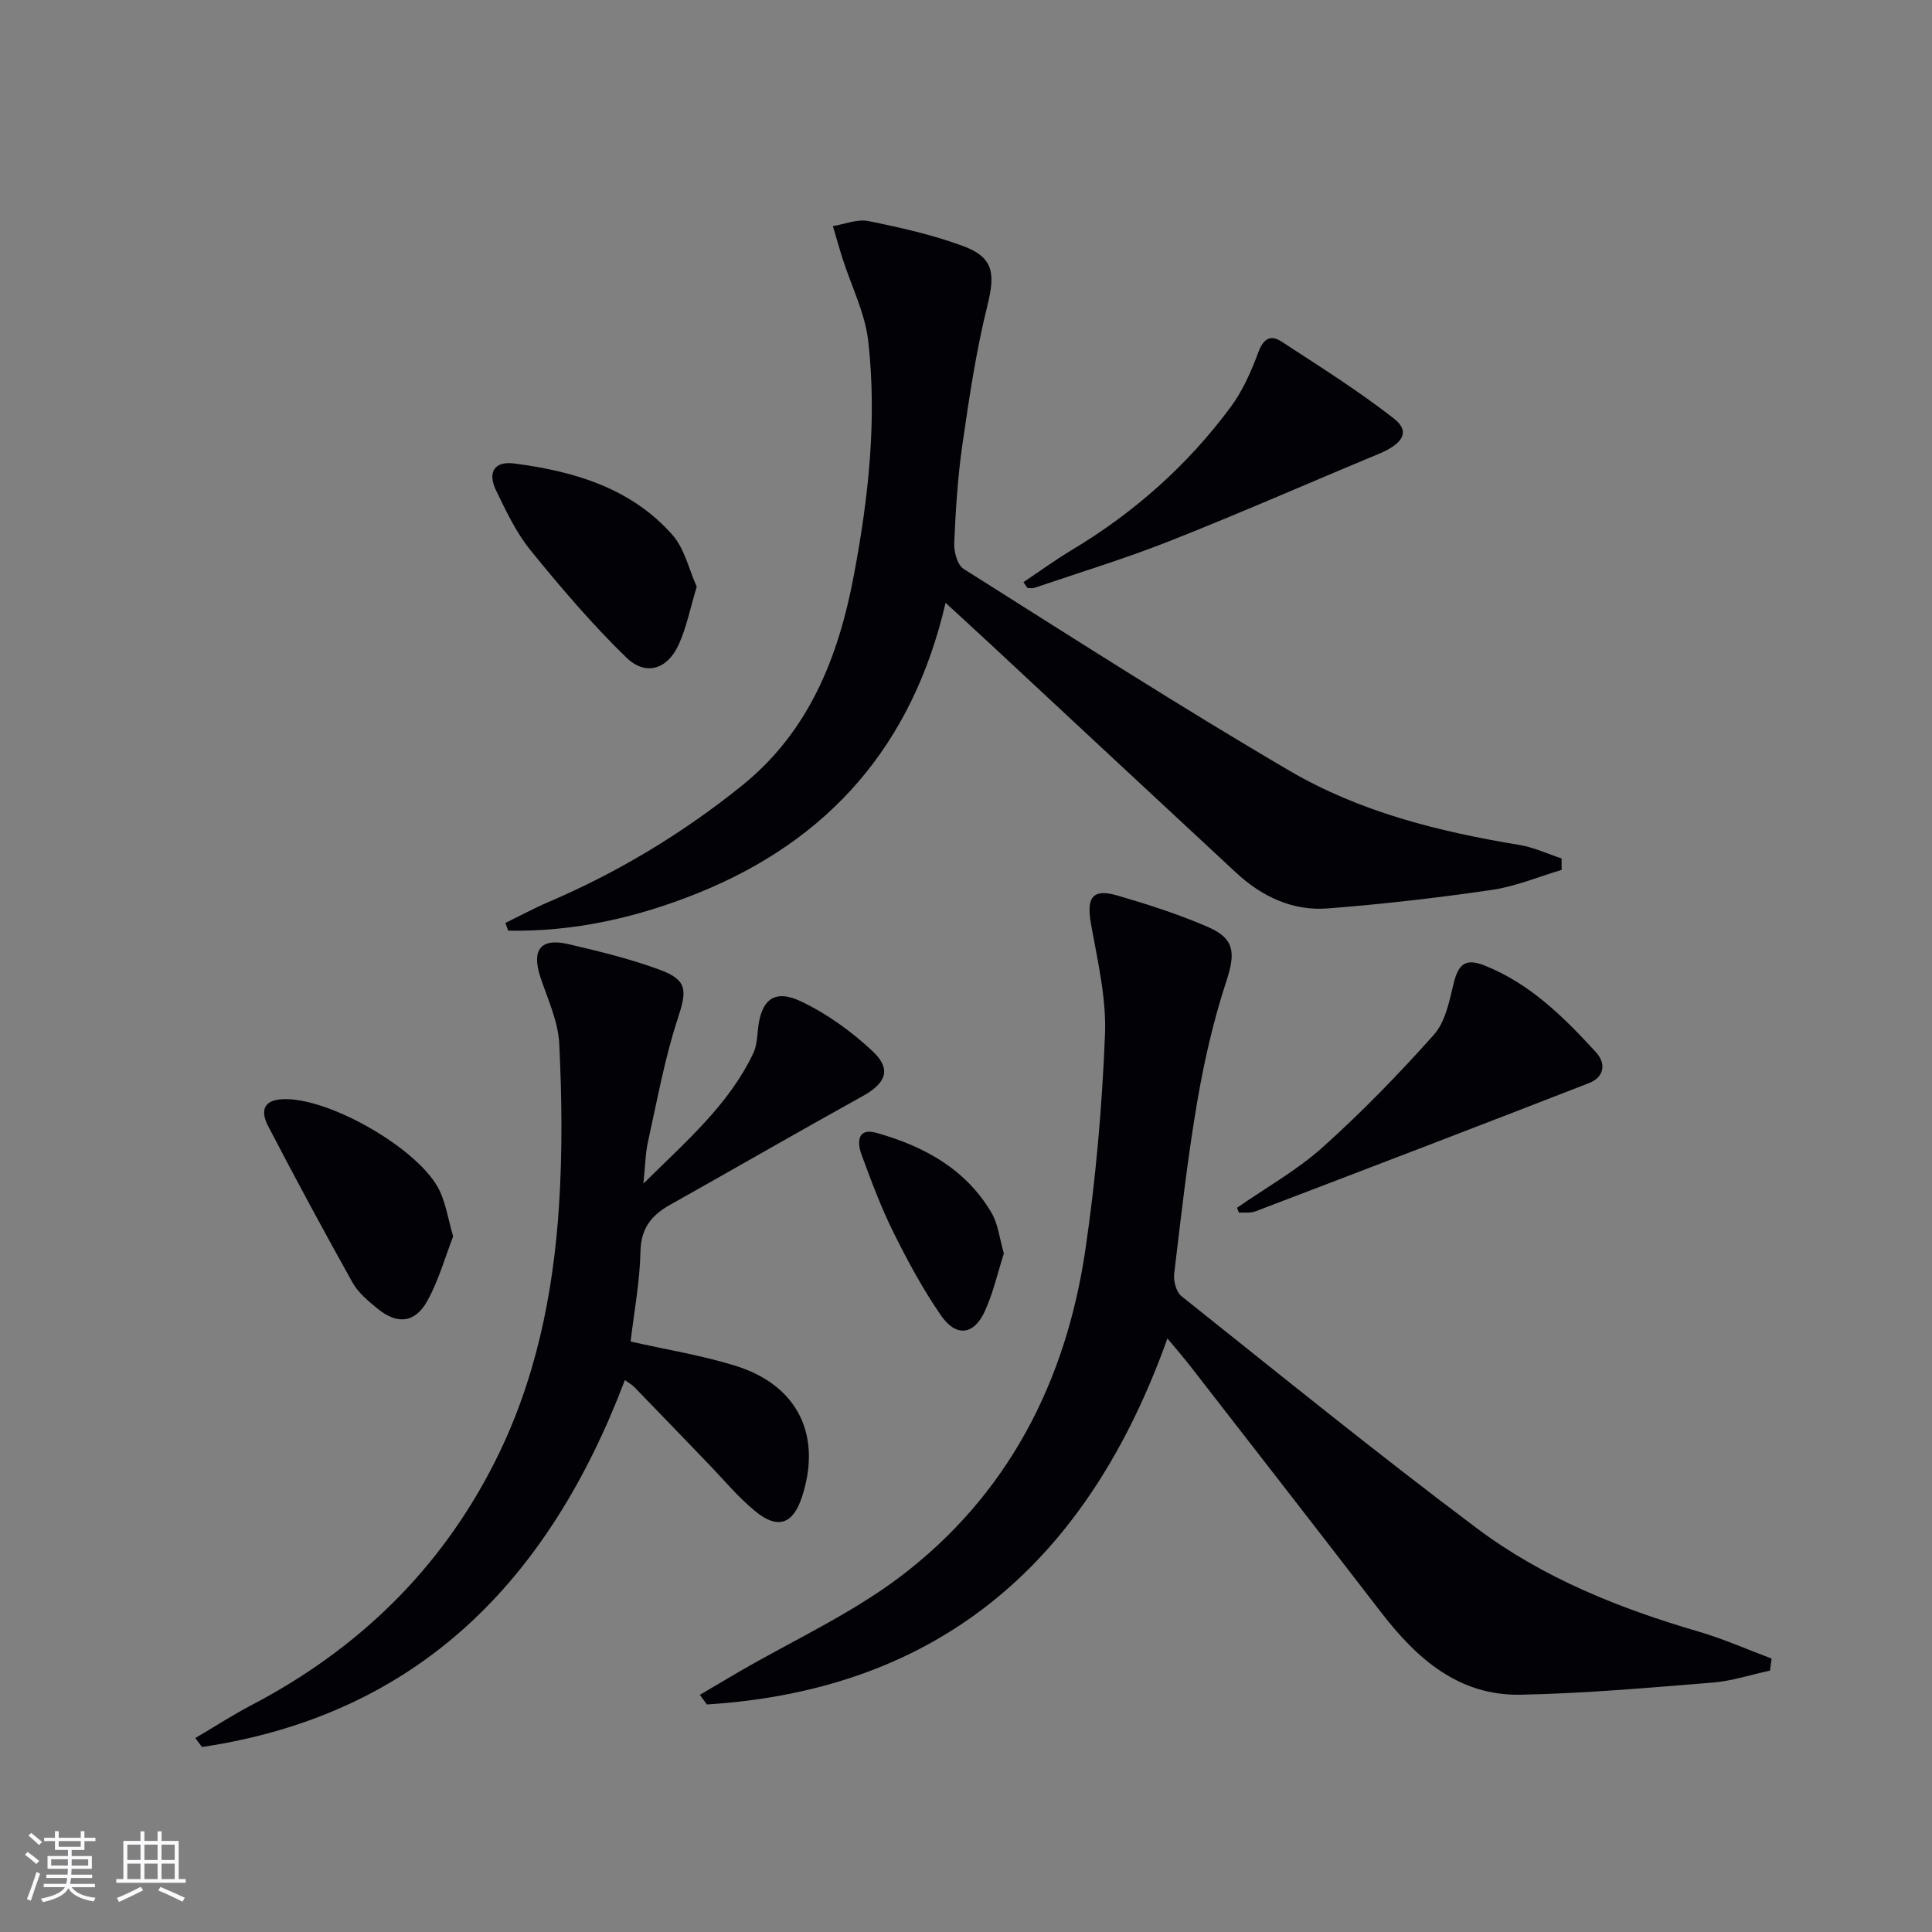 <svg enable-background="new 0 0 400 400" viewBox="0 0 400 400" xmlns="http://www.w3.org/2000/svg"><rect x="0" y="0" width="400" height="400" fill="#808080" stroke="none"/><g fill="#010106"><path d="m366.46 345.88c-3.96.85-7.88 2.16-11.88 2.48-13.24 1.07-26.49 2.25-39.76 2.51-12.8.25-21.5-7.47-28.87-17.04-13.1-17.01-26.28-33.96-39.45-50.91-1.51-1.95-3.14-3.81-4.8-5.81-16.28 45.6-46.51 72.71-95.35 75.78-.48-.66-.97-1.33-1.45-1.99 2.69-1.58 5.36-3.18 8.06-4.75 11.18-6.5 23.15-11.95 33.39-19.69 22.28-16.86 34.33-40.32 38.36-67.68 2.18-14.76 3.47-29.7 4.07-44.61.3-7.62-1.57-15.38-2.92-23-.95-5.35.34-7.26 5.46-5.77 6.35 1.85 12.7 3.89 18.75 6.51 5.68 2.46 5.72 5.49 3.8 11.33-2.66 8.12-4.58 16.55-6.02 24.98-2 11.77-3.34 23.66-4.75 35.52-.18 1.5.44 3.77 1.52 4.63 20.3 16.17 40.45 32.53 61.21 48.09 13.66 10.24 29.46 16.56 45.86 21.35 5.14 1.5 10.07 3.7 15.1 5.58-.11.83-.22 1.66-.33 2.49z"/><path d="m323.33 180.1c-4.8 1.42-9.51 3.42-14.42 4.14-11.28 1.65-22.63 2.95-34 3.84-7.29.57-13.66-2.46-18.99-7.4-16.96-15.73-33.88-31.52-50.82-47.28-2.87-2.67-5.77-5.31-9.33-8.59-6.83 29.45-24.1 49.15-51.31 60.11-12.62 5.08-25.67 8.02-39.25 7.76-.19-.53-.38-1.06-.57-1.59 2.98-1.46 5.91-3.05 8.96-4.35 14.46-6.19 27.79-14.24 40.04-24.11 13.92-11.22 19.97-26.7 23.14-43.51 3.03-16.02 4.83-32.28 2.97-48.57-.66-5.75-3.46-11.25-5.26-16.87-.73-2.28-1.37-4.58-2.05-6.87 2.46-.39 5.07-1.51 7.36-1.04 6.62 1.34 13.3 2.84 19.62 5.18 6.33 2.35 6.64 5.71 5.02 12.26-2.35 9.47-3.79 19.18-5.19 28.86-.97 6.73-1.39 13.55-1.69 20.35-.08 1.8.65 4.55 1.95 5.37 22.36 14.11 44.62 28.4 67.42 41.76 14.59 8.56 30.98 12.64 47.66 15.39 2.98.49 5.81 1.84 8.72 2.79-.01.78.01 1.58.02 2.37z"/><path d="m133.21 245.05c9.03-8.92 17.69-16.37 22.73-26.94.69-1.44.82-3.2.97-4.84.59-6.21 3.32-8.59 8.87-5.97 5.41 2.56 10.52 6.25 14.9 10.36 3.98 3.74 2.72 6.62-2.06 9.27-13.35 7.39-26.56 15.04-39.87 22.5-3.86 2.17-6.05 4.84-6.15 9.69-.13 6.25-1.32 12.47-2.04 18.63 7.39 1.68 14.76 2.85 21.8 5.05 12.82 4.02 17.83 14.37 13.7 27.06-1.84 5.67-4.98 6.87-9.65 3.06-3.58-2.92-6.57-6.57-9.81-9.92-5.09-5.27-10.15-10.56-15.26-15.81-.55-.56-1.28-.95-1.97-1.45-15.71 41.43-42.69 69.26-87.55 75.96-.46-.62-.92-1.24-1.38-1.86 3.88-2.28 7.66-4.73 11.64-6.82 22.04-11.53 39.1-28.05 50.35-50.31 8.45-16.72 12.14-34.77 13.32-53.27.71-11.08.58-22.25.04-33.34-.23-4.65-2.39-9.23-3.9-13.77-1.88-5.67.03-8.2 5.78-6.86 6.44 1.5 12.91 3.07 19.09 5.37 5.68 2.12 5.42 4.38 3.56 10.05-2.72 8.29-4.27 16.98-6.17 25.53-.53 2.35-.54 4.81-.94 8.63z"/><path d="m256.12 250.05c5.95-4.14 12.38-7.73 17.73-12.53 8.12-7.28 15.76-15.15 23.02-23.29 2.33-2.61 3.18-6.79 4.04-10.41 1-4.22 2.45-5.51 6.48-3.91 9.38 3.73 16.36 10.66 23.01 17.91 2.19 2.39 1.77 5.19-1.46 6.44-22.98 8.94-46.01 17.76-69.05 26.55-1.02.39-2.26.18-3.4.25-.13-.34-.25-.67-.37-1.01z"/><path d="m211.89 120.53c3.35-2.24 6.62-4.63 10.08-6.7 12.87-7.71 23.89-17.51 32.81-29.53 2.51-3.38 4.28-7.43 5.76-11.4 1.04-2.81 2.53-3.65 4.77-2.19 7.88 5.14 15.88 10.17 23.29 15.95 3.41 2.66 1.96 5.19-3.18 7.33-14.39 5.97-28.65 12.25-43.13 17.98-9.22 3.65-18.74 6.54-28.14 9.74-.43.15-.95.02-1.43.02-.28-.41-.56-.8-.83-1.2z"/><path d="m93.82 255.99c-1.64 4.21-2.98 9.04-5.32 13.3-2.56 4.65-6.25 5-10.35 1.64-1.91-1.57-3.97-3.27-5.15-5.37-5.99-10.71-11.81-21.52-17.48-32.4-1.34-2.58-1.49-5.27 2.76-5.57 9.47-.67 28.84 10.4 32.81 19.08 1.21 2.65 1.68 5.64 2.73 9.32z"/><path d="m144.25 121.47c-1.37 4.53-2.12 8.46-3.74 12-2.33 5.12-6.82 6.56-10.83 2.67-7.09-6.89-13.55-14.47-19.8-22.16-2.99-3.67-5.09-8.14-7.18-12.45-1.81-3.75-.34-6.11 3.76-5.57 12.34 1.6 24.14 5.05 32.73 14.75 2.56 2.89 3.46 7.24 5.06 10.76z"/><path d="m207.84 259.52c-1.26 3.93-2.2 8.15-3.96 11.99-2.26 4.92-5.93 5.37-9.06.84-3.74-5.42-6.91-11.29-9.84-17.2-2.57-5.18-4.6-10.64-6.6-16.07-.93-2.53-.92-5.65 3.05-4.54 9.8 2.74 18.5 7.45 23.86 16.57 1.36 2.31 1.64 5.25 2.55 8.41z"/></g><path d="m5.17 384 .55-.58c.85.61 1.65 1.24 2.4 1.87l-.59.64c-.83-.73-1.62-1.38-2.36-1.93m1.22 9.53-.82-.34c.71-1.76 1.37-3.64 1.98-5.63.24.13.5.25.76.36-.6 1.67-1.24 3.54-1.92 5.61m-.5-13.5.57-.54c.56.44 1.31 1.06 2.26 1.87l-.64.64c-.68-.66-1.41-1.32-2.19-1.97m3.25.46h2.24v-1.36h.77v1.36h4.57v-1.36h.76v1.36h2.28v.69h-2.28v1.84h-2.64v1.26h4.18v2.64h-4.21c0 .45-.02.86-.05 1.21h4.32v.69h-4.38c-.04.34-.1.75-.19 1.22h5.15v.69h-4.82c.87 1.19 2.51 1.92 4.93 2.19-.17.32-.3.57-.37.76-2.77-.49-4.52-1.41-5.26-2.76-.56 1.26-2.3 2.23-5.24 2.9-.12-.24-.26-.48-.43-.72 2.73-.55 4.38-1.34 4.96-2.38h-4.38v-.69h4.65c.1-.38.17-.79.21-1.22h-4.32v-.69h4.4c.03-.34.05-.75.05-1.21h-4.2v-2.64h4.23v-1.26h-2.69v-1.84h-2.24zm1.46 4.46v1.29h3.45c.01-.4.02-.57.01-.53v-.32-.45h-3.46zm1.55-2.59h4.57v-1.19h-4.57zm6.11 2.59h-3.42v.77c-.01.19-.01.37-.02.53h3.44z" fill="#fafafc"/><path d="m32.63 379.16h.82v1.98h3.54v7.89h1.46v.78h-14.37v-.78h1.46v-7.89h3.54v-1.98h.82v1.98h2.73zm-3.49 11.48.5.73c-1.61.82-3.28 1.63-5 2.41-.13-.27-.28-.55-.44-.82 1.75-.72 3.4-1.49 4.94-2.32m-2.78-5.55h2.73v-3.18h-2.73zm0 3.95h2.73v-3.2h-2.73zm3.54-3.95h2.73v-3.18h-2.73zm0 3.95h2.73v-3.2h-2.73zm7.89 4.68c-1.84-.92-3.51-1.7-5.02-2.32l.45-.73c1.89.8 3.57 1.55 5.04 2.23zm-1.62-11.81h-2.73v3.18h2.73zm-2.73 7.13h2.73v-3.2h-2.73z" fill="#fafafc"/></svg>
